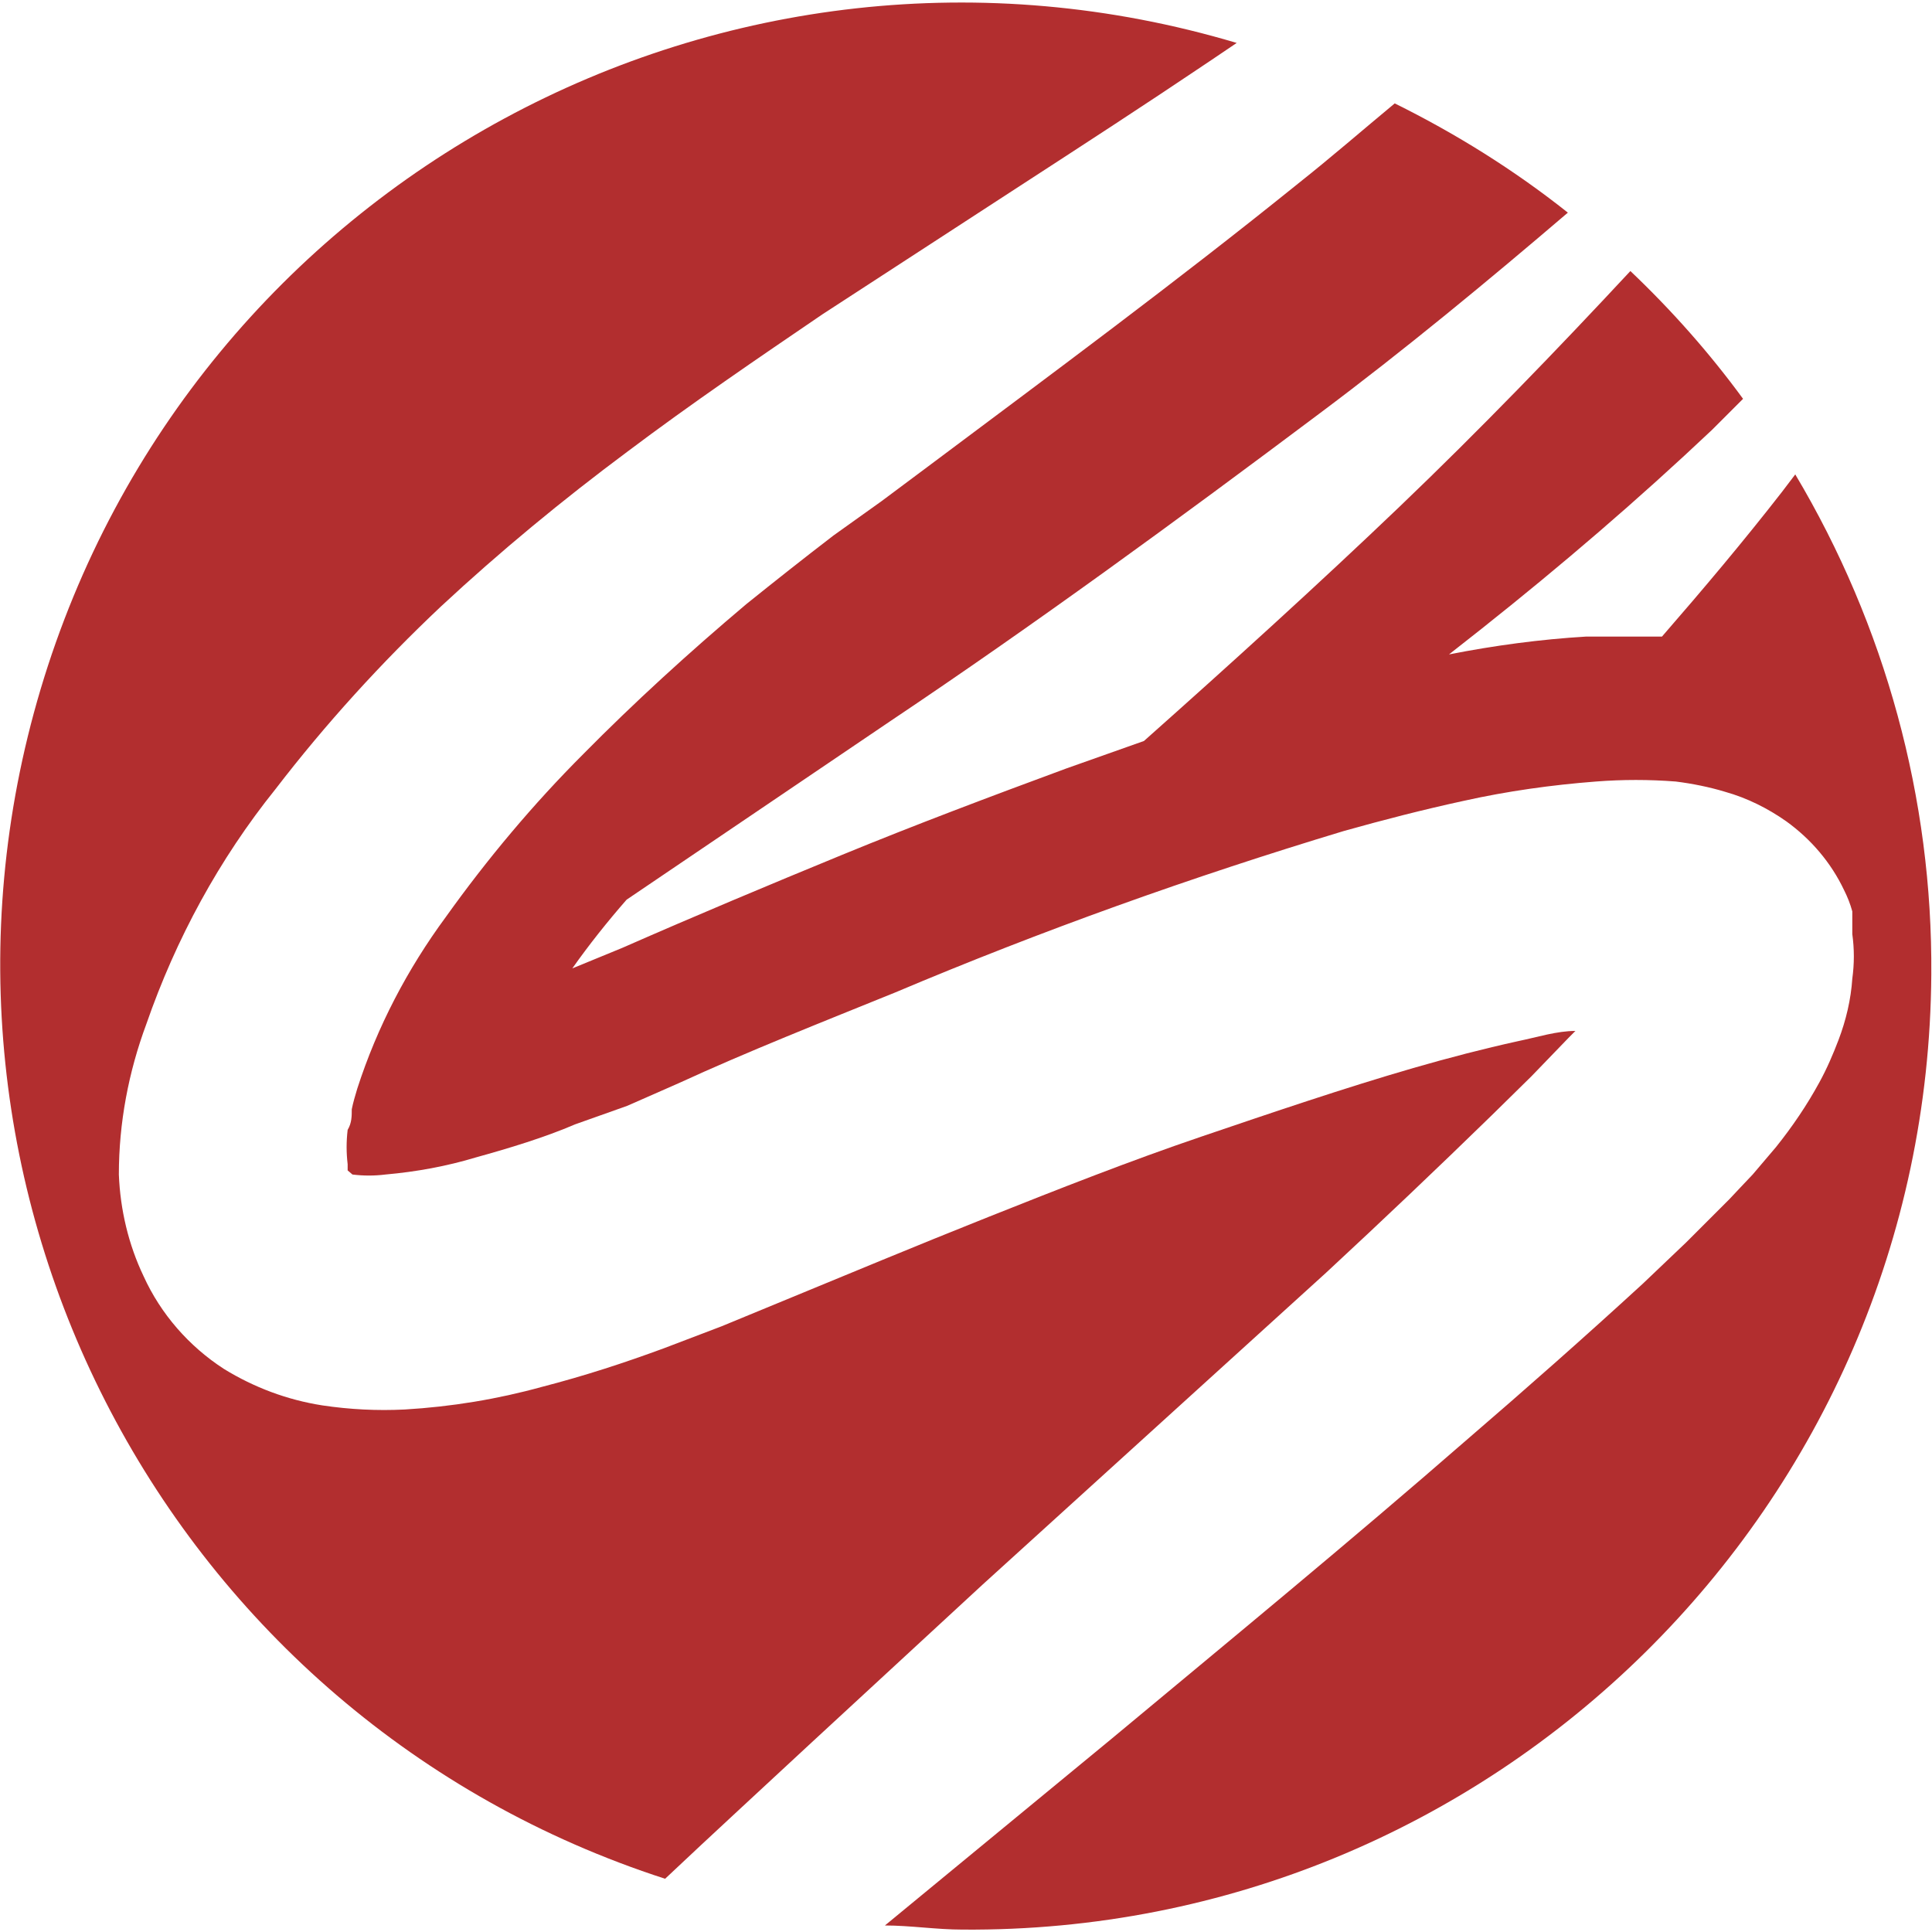 <?xml version="1.0" encoding="UTF-8"?>
<svg id="a" data-name="favicon" xmlns="http://www.w3.org/2000/svg" width=".99cm" height=".99cm" viewBox="0 0 28.12 28.05">
  <path d="M9.67,27.32c.71-.67,1.43-1.33,2.15-2l2.48-2.29,5-4.54c.82-.76,1.62-1.52,2.41-2.29l.58-.57,.55-.57,.09-.09c-.27,0-.55,.09-.84,.15-.5,.11-1,.24-1.52,.39-1,.29-2.06,.65-3.09,1s-2.07,.76-3.1,1.17-2.06,.84-3.08,1.26l-.8,.33-.84,.32c-.57,.21-1.15,.4-1.77,.56-.65,.18-1.32,.29-2,.33-.4,.02-.8,0-1.2-.06-.51-.08-.99-.26-1.43-.53-.51-.33-.92-.8-1.17-1.35-.22-.46-.34-.97-.36-1.48,0-.75,.14-1.49,.4-2.19,.43-1.24,1.06-2.4,1.88-3.42,.73-.95,1.54-1.84,2.41-2.66,.86-.8,1.77-1.55,2.71-2.25,.93-.7,1.9-1.36,2.84-2l2.83-1.84c.94-.61,1.88-1.22,2.8-1.84l.4-.27C10.59-1.62,2.8,2.59,.59,10c-2.17,7.28,1.86,14.97,9.09,17.31Z" style="fill: #b22e2f;"/>
  <path d="M25.94,7.12c-.56,.72-1.15,1.42-1.75,2.11h-1.1c-.67,.04-1.34,.13-2,.26l.47-.37c1.16-.92,2.28-1.88,3.36-2.9l.45-.45c-.49-.67-1.04-1.29-1.64-1.86-1.07,1.15-2.2,2.32-3.36,3.43s-2.46,2.29-3.72,3.41l-1.13,.4c-1.11,.41-2.2,.82-3.27,1.26s-2.12,.88-3.19,1.35l-.73,.3h0c.24-.34,.51-.68,.79-1l.62-.42,3.22-2.18c2.09-1.4,4.17-2.92,6.25-4.48,1.23-.92,2.44-1.92,3.61-2.92-.78-.62-1.63-1.15-2.52-1.59-.47,.39-.93,.79-1.41,1.17-1.76,1.42-3.6,2.78-5.39,4.12l-.67,.5-.7,.5c-.43,.33-.86,.67-1.27,1-.83,.7-1.63,1.43-2.37,2.18-.73,.73-1.4,1.53-2,2.37-.56,.76-1,1.6-1.29,2.5-.03,.1-.06,.2-.08,.3,0,.1,0,.2-.06,.3-.02,.17-.02,.33,0,.5,0,.03,0,.06,0,.09l.07,.06c.16,.02,.32,.02,.48,0,.45-.04,.89-.12,1.32-.25,.47-.13,1-.29,1.44-.48l.76-.27,.75-.33c1-.46,2.09-.89,3.15-1.32,2.13-.9,4.31-1.68,6.53-2.35,.57-.16,1.15-.31,1.75-.44,.63-.14,1.27-.23,1.92-.28,.39-.03,.77-.03,1.16,0,.24,.03,.49,.08,.72,.15,.32,.09,.62,.24,.89,.43,.36,.26,.65,.6,.84,1,.05,.1,.09,.2,.12,.31v.33c.03,.22,.03,.43,0,.65-.02,.3-.09,.6-.2,.89-.08,.21-.17,.42-.28,.62-.18,.33-.39,.64-.63,.94l-.34,.4-.18,.19-.16,.17-.63,.63-.63,.6c-.85,.78-1.7,1.53-2.56,2.27-1.71,1.49-3.45,2.92-5.18,4.36l-3.29,2.71c.37,0,.75,.06,1.13,.06,7.73,.06,14.05-6.17,14.1-13.9,.02-2.56-.67-5.08-1.98-7.28l-.19,.25Z" style="fill: #b22e2f;"/>
</svg>